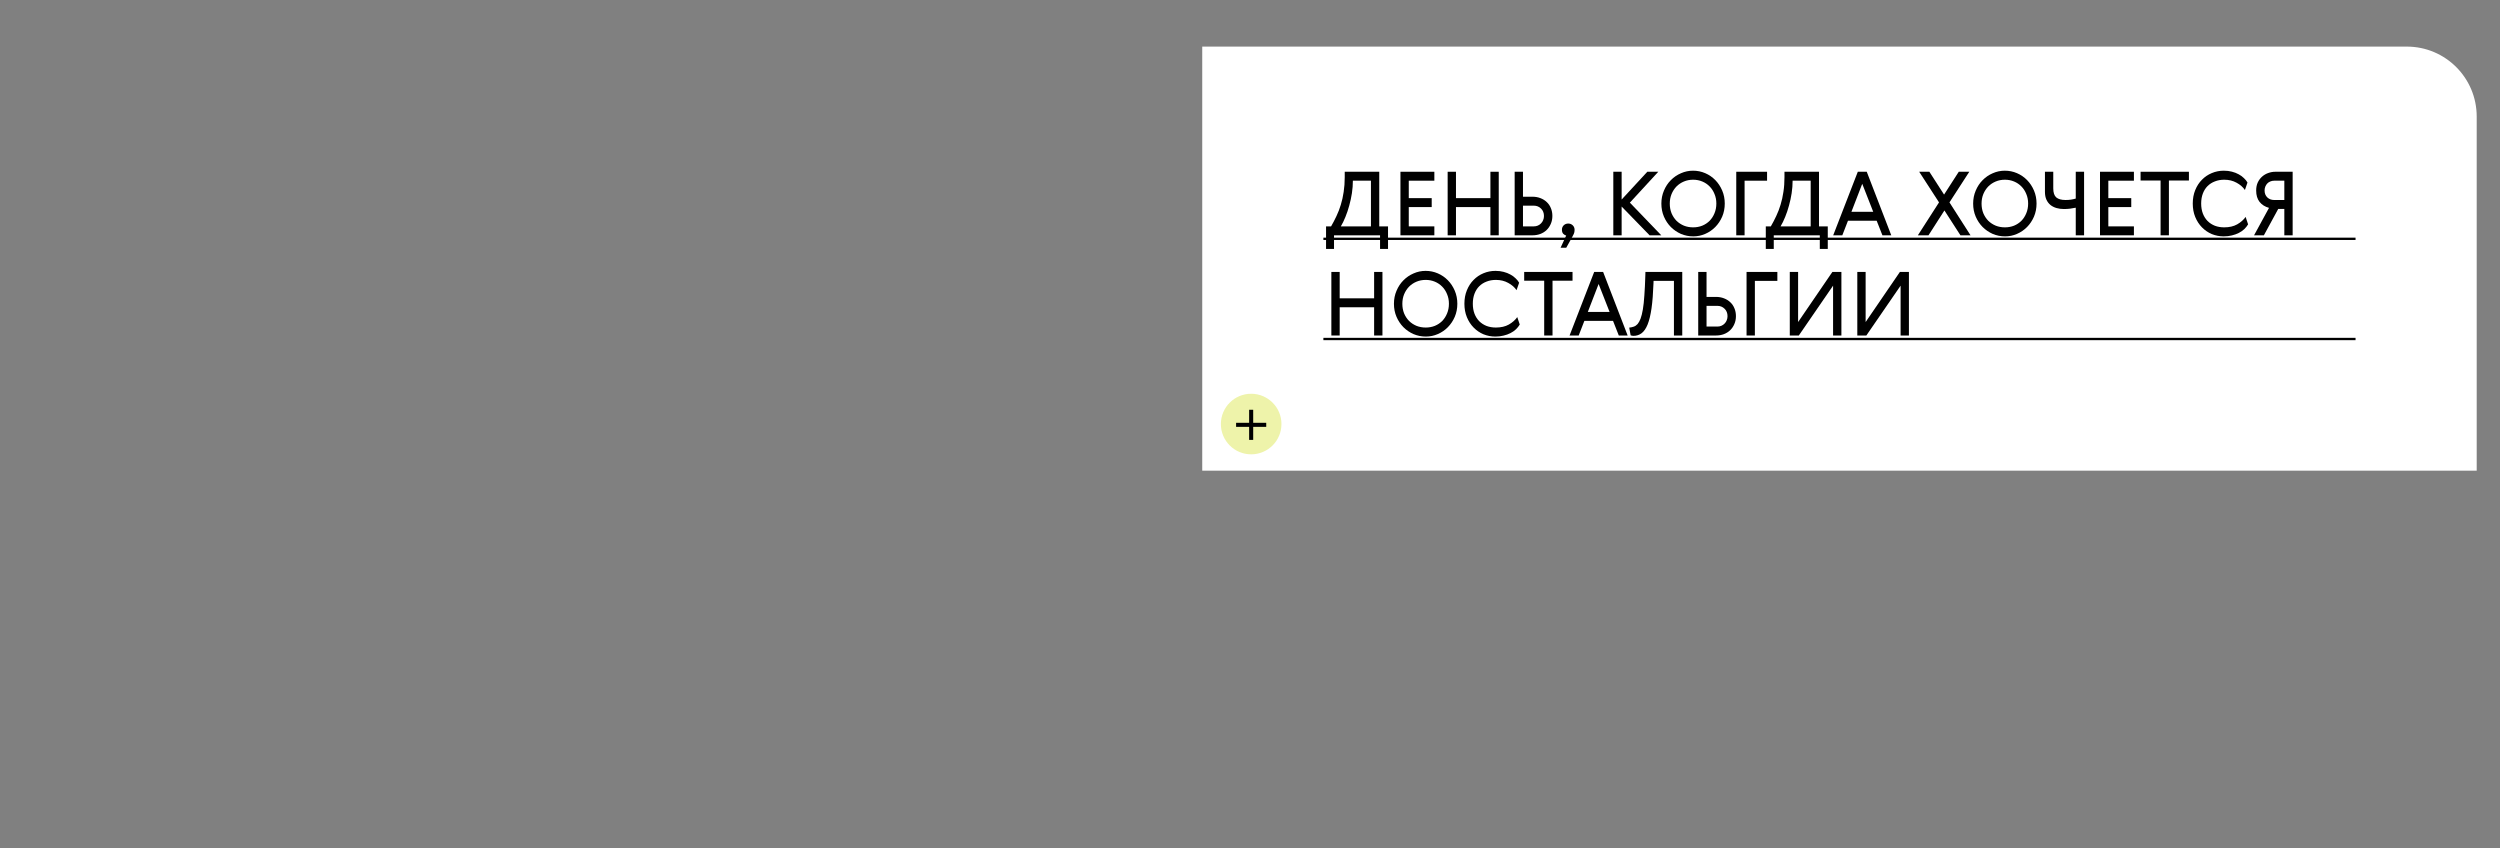<?xml version="1.0" encoding="UTF-8"?>
<svg xmlns="http://www.w3.org/2000/svg" width="1073" height="364" viewBox="0 0 1073 364" fill="none">
  <rect x="0" y="0" width="1073" height="364" fill="#808080" stroke="none"/>
  <path d="M516 20H1033C1049.57 20 1063 33.431 1063 50V202H516V20Z" fill="white"></path>
  <path d="M550 182C550 189.18 544.18 195 537 195C529.82 195 524 189.18 524 182C524 174.82 529.82 169 537 169C544.18 169 550 174.82 550 182Z" fill="#D9E43F" fill-opacity="0.44"></path>
  <path d="M536.129 188.803V175.871L537.871 175.871L537.871 188.803L536.129 188.803ZM530.534 183.209L530.534 181.466L543.466 181.466V183.209L530.534 183.209Z" fill="black"></path>
  <path fill-rule="evenodd" clip-rule="evenodd" d="M1011 103H568V102H1011V103Z" fill="black"></path>
  <path fill-rule="evenodd" clip-rule="evenodd" d="M1011 146H568V145H1011V146Z" fill="black"></path>
  <path d="M591.978 97.162H595.74V106.852H592.32V101H572.56V106.852H569.14V97.162H571.306C572.142 95.718 572.915 94.236 573.624 92.716C574.359 91.171 574.979 89.549 575.486 87.852C576.018 86.129 576.423 84.305 576.702 82.38C577.006 80.429 577.158 78.314 577.158 76.034V73.716H591.978V97.162ZM588.406 97.162V77.554H580.654C580.654 79.327 580.515 81.126 580.236 82.95C579.957 84.749 579.577 86.509 579.096 88.232C578.64 89.929 578.095 91.551 577.462 93.096C576.854 94.616 576.195 95.971 575.486 97.162H588.406Z" fill="black"></path>
  <path d="M601.071 73.716H615.625V77.554H604.643V85.04H614.485V88.878H604.643V97.162H615.625V101H601.071V73.716Z" fill="black"></path>
  <path d="M621.332 73.716H624.904V85.04H639.686V73.716H643.258V101H639.686V88.878H624.904V101H621.332V73.716Z" fill="black"></path>
  <path d="M657.692 101H650.092V73.716H653.664V84.432H657.73C658.971 84.432 660.111 84.635 661.15 85.04C662.214 85.445 663.126 86.015 663.886 86.75C664.646 87.459 665.229 88.321 665.634 89.334C666.065 90.347 666.28 91.462 666.28 92.678C666.28 93.919 666.052 95.059 665.596 96.098C665.165 97.111 664.57 97.985 663.81 98.72C663.05 99.455 662.138 100.025 661.074 100.43C660.035 100.81 658.908 101 657.692 101ZM653.664 97.162H658.3C658.933 97.162 659.516 97.048 660.048 96.82C660.58 96.592 661.036 96.275 661.416 95.87C661.821 95.465 662.125 94.996 662.328 94.464C662.556 93.907 662.67 93.324 662.67 92.716C662.67 91.399 662.252 90.335 661.416 89.524C660.58 88.688 659.541 88.27 658.3 88.27H653.664V97.162Z" fill="black"></path>
  <path d="M672.204 101.114C671.773 100.987 671.355 100.734 670.95 100.354C670.57 99.949 670.38 99.366 670.38 98.606C670.38 97.846 670.633 97.213 671.14 96.706C671.672 96.199 672.318 95.946 673.078 95.946C673.838 95.946 674.484 96.199 675.016 96.706C675.548 97.213 675.814 97.871 675.814 98.682C675.814 99.341 675.7 99.911 675.472 100.392C675.244 100.873 674.991 101.367 674.712 101.874L672.242 106.32H669.81L672.204 101.114Z" fill="black"></path>
  <path d="M692.434 73.716H696.006V85.648L707.026 73.716H711.738L699.54 86.978L713.03 101H708.014L696.006 88.65V101H692.434V73.716Z" fill="black"></path>
  <path d="M721.457 74.362C723.104 73.627 724.839 73.26 726.663 73.26C728.487 73.26 730.223 73.615 731.869 74.324C733.516 75.033 734.96 76.021 736.201 77.288C737.443 78.555 738.431 80.049 739.165 81.772C739.9 83.495 740.267 85.357 740.267 87.358C740.267 89.385 739.9 91.259 739.165 92.982C738.431 94.679 737.443 96.161 736.201 97.428C734.96 98.695 733.516 99.683 731.869 100.392C730.248 101.101 728.538 101.456 726.739 101.456C724.89 101.456 723.129 101.101 721.457 100.392C719.811 99.657 718.367 98.669 717.125 97.428C715.884 96.161 714.896 94.679 714.161 92.982C713.427 91.259 713.059 89.397 713.059 87.396C713.059 85.395 713.427 83.533 714.161 81.81C714.896 80.062 715.884 78.567 717.125 77.326C718.367 76.059 719.811 75.071 721.457 74.362ZM726.701 77.136C725.283 77.136 723.965 77.389 722.749 77.896C721.533 78.403 720.469 79.112 719.557 80.024C718.671 80.936 717.961 82.025 717.429 83.292C716.923 84.533 716.669 85.901 716.669 87.396C716.669 88.891 716.923 90.271 717.429 91.538C717.961 92.779 718.671 93.856 719.557 94.768C720.469 95.655 721.533 96.351 722.749 96.858C723.965 97.339 725.283 97.58 726.701 97.58C728.095 97.58 729.399 97.339 730.615 96.858C731.831 96.351 732.883 95.655 733.769 94.768C734.656 93.856 735.353 92.779 735.859 91.538C736.391 90.271 736.657 88.878 736.657 87.358C736.657 85.863 736.391 84.495 735.859 83.254C735.353 81.987 734.656 80.911 733.769 80.024C732.883 79.112 731.831 78.403 730.615 77.896C729.399 77.389 728.095 77.136 726.701 77.136Z" fill="black"></path>
  <path d="M745.203 73.716H758.427V77.554H748.775V101H745.203V73.716Z" fill="black"></path>
  <path d="M780.716 97.162H784.478V106.852H781.058V101H761.298V106.852H757.878V97.162H760.044C760.88 95.718 761.653 94.236 762.362 92.716C763.097 91.171 763.718 89.549 764.224 87.852C764.756 86.129 765.162 84.305 765.44 82.38C765.744 80.429 765.896 78.314 765.896 76.034V73.716H780.716V97.162ZM777.144 97.162V77.554H769.392C769.392 79.327 769.253 81.126 768.974 82.95C768.696 84.749 768.316 86.509 767.834 88.232C767.378 89.929 766.834 91.551 766.2 93.096C765.592 94.616 764.934 95.971 764.224 97.162H777.144Z" fill="black"></path>
  <path d="M811.735 101H807.935L805.465 94.73H793.153L790.721 101H786.807L797.371 73.716H801.209L811.735 101ZM794.635 90.892H803.983L799.271 78.884L794.635 90.892Z" fill="black"></path>
  <path d="M827.705 101H823.145L832.227 86.864L823.715 73.716H828.085L834.393 83.52L840.701 73.716H845.223L836.711 86.864L845.755 101H841.423L834.545 90.322L827.705 101Z" fill="black"></path>
  <path d="M855.274 74.362C856.92 73.627 858.656 73.26 860.48 73.26C862.304 73.26 864.039 73.615 865.686 74.324C867.332 75.033 868.776 76.021 870.018 77.288C871.259 78.555 872.247 80.049 872.982 81.772C873.716 83.495 874.084 85.357 874.084 87.358C874.084 89.385 873.716 91.259 872.982 92.982C872.247 94.679 871.259 96.161 870.018 97.428C868.776 98.695 867.332 99.683 865.686 100.392C864.064 101.101 862.354 101.456 860.556 101.456C858.706 101.456 856.946 101.101 855.274 100.392C853.627 99.657 852.183 98.669 850.942 97.428C849.7 96.161 848.712 94.679 847.978 92.982C847.243 91.259 846.876 89.397 846.876 87.396C846.876 85.395 847.243 83.533 847.978 81.81C848.712 80.062 849.7 78.567 850.942 77.326C852.183 76.059 853.627 75.071 855.274 74.362ZM860.518 77.136C859.099 77.136 857.782 77.389 856.566 77.896C855.35 78.403 854.286 79.112 853.374 80.024C852.487 80.936 851.778 82.025 851.246 83.292C850.739 84.533 850.486 85.901 850.486 87.396C850.486 88.891 850.739 90.271 851.246 91.538C851.778 92.779 852.487 93.856 853.374 94.768C854.286 95.655 855.35 96.351 856.566 96.858C857.782 97.339 859.099 97.58 860.518 97.58C861.911 97.58 863.216 97.339 864.432 96.858C865.648 96.351 866.699 95.655 867.586 94.768C868.472 93.856 869.169 92.779 869.676 91.538C870.208 90.271 870.474 88.878 870.474 87.358C870.474 85.863 870.208 84.495 869.676 83.254C869.169 81.987 868.472 80.911 867.586 80.024C866.699 79.112 865.648 78.403 864.432 77.896C863.216 77.389 861.911 77.136 860.518 77.136Z" fill="black"></path>
  <path d="M881.262 73.716V80.86C881.262 82.684 881.692 83.976 882.554 84.736C883.44 85.471 884.758 85.838 886.506 85.838C887.392 85.838 888.165 85.787 888.824 85.686C889.508 85.585 890.204 85.433 890.914 85.23V73.716H894.486V101H890.914V89.144C890.103 89.321 889.28 89.461 888.444 89.562C887.633 89.663 886.759 89.714 885.822 89.714C884.707 89.714 883.656 89.575 882.668 89.296C881.705 89.017 880.844 88.587 880.084 88.004C879.349 87.396 878.766 86.636 878.336 85.724C877.905 84.787 877.69 83.659 877.69 82.342V73.716H881.262Z" fill="black"></path>
  <path d="M901.322 73.716H915.876V77.554H904.894V85.04H914.736V88.878H904.894V97.162H915.876V101H901.322V73.716Z" fill="black"></path>
  <path d="M918.734 73.716H939.482V77.478H930.894V101H927.322V77.478H918.734V73.716Z" fill="black"></path>
  <path d="M964.883 96.288C964.453 97.023 963.908 97.707 963.249 98.34C962.591 98.973 961.805 99.518 960.893 99.974C960.007 100.43 959.019 100.785 957.929 101.038C956.84 101.317 955.675 101.456 954.433 101.456C952.635 101.456 950.925 101.127 949.303 100.468C947.707 99.784 946.301 98.821 945.085 97.58C943.869 96.339 942.907 94.857 942.197 93.134C941.488 91.411 941.133 89.486 941.133 87.358C941.133 85.23 941.488 83.305 942.197 81.582C942.907 79.834 943.869 78.352 945.085 77.136C946.301 75.895 947.707 74.945 949.303 74.286C950.925 73.602 952.647 73.26 954.471 73.26C955.713 73.26 956.865 73.399 957.929 73.678C959.019 73.957 959.994 74.337 960.855 74.818C961.717 75.274 962.464 75.819 963.097 76.452C963.756 77.06 964.263 77.693 964.617 78.352L963.515 81.544C962.679 80.303 961.489 79.264 959.943 78.428C958.398 77.567 956.637 77.136 954.661 77.136C953.192 77.136 951.849 77.377 950.633 77.858C949.417 78.314 948.366 78.985 947.479 79.872C946.618 80.733 945.947 81.797 945.465 83.064C944.984 84.331 944.743 85.762 944.743 87.358C944.743 88.954 944.984 90.385 945.465 91.652C945.947 92.893 946.618 93.957 947.479 94.844C948.366 95.731 949.417 96.415 950.633 96.896C951.849 97.352 953.192 97.58 954.661 97.58C956.84 97.58 958.689 97.149 960.209 96.288C961.755 95.401 962.958 94.337 963.819 93.096L964.883 96.288Z" fill="black"></path>
  <path d="M984.005 101H980.433V89.676H977.811L971.655 101H967.437L973.859 89.22C972.136 88.739 970.781 87.877 969.793 86.636C968.83 85.395 968.349 83.773 968.349 81.772C968.349 80.455 968.577 79.302 969.033 78.314C969.514 77.301 970.147 76.452 970.933 75.768C971.718 75.084 972.592 74.577 973.555 74.248C974.543 73.893 975.556 73.716 976.595 73.716H984.005V101ZM976.063 77.554C975.455 77.554 974.898 77.668 974.391 77.896C973.884 78.099 973.453 78.39 973.099 78.77C972.744 79.15 972.465 79.593 972.263 80.1C972.06 80.607 971.959 81.164 971.959 81.772C971.959 82.988 972.352 83.976 973.137 84.736C973.922 85.471 974.898 85.838 976.063 85.838H980.433V77.554H976.063Z" fill="black"></path>
  <path d="M571.42 116.716H574.992V128.04H589.774V116.716H593.346V144H589.774V131.878H574.992V144H571.42V116.716Z" fill="black"></path>
  <path d="M606.678 117.362C608.324 116.627 610.06 116.26 611.884 116.26C613.708 116.26 615.443 116.615 617.09 117.324C618.736 118.033 620.18 119.021 621.422 120.288C622.663 121.555 623.651 123.049 624.386 124.772C625.12 126.495 625.488 128.357 625.488 130.358C625.488 132.385 625.12 134.259 624.386 135.982C623.651 137.679 622.663 139.161 621.422 140.428C620.18 141.695 618.736 142.683 617.09 143.392C615.468 144.101 613.758 144.456 611.96 144.456C610.11 144.456 608.35 144.101 606.678 143.392C605.031 142.657 603.587 141.669 602.346 140.428C601.104 139.161 600.116 137.679 599.382 135.982C598.647 134.259 598.28 132.397 598.28 130.396C598.28 128.395 598.647 126.533 599.382 124.81C600.116 123.062 601.104 121.567 602.346 120.326C603.587 119.059 605.031 118.071 606.678 117.362ZM611.922 120.136C610.503 120.136 609.186 120.389 607.97 120.896C606.754 121.403 605.69 122.112 604.778 123.024C603.891 123.936 603.182 125.025 602.65 126.292C602.143 127.533 601.89 128.901 601.89 130.396C601.89 131.891 602.143 133.271 602.65 134.538C603.182 135.779 603.891 136.856 604.778 137.768C605.69 138.655 606.754 139.351 607.97 139.858C609.186 140.339 610.503 140.58 611.922 140.58C613.315 140.58 614.62 140.339 615.836 139.858C617.052 139.351 618.103 138.655 618.99 137.768C619.876 136.856 620.573 135.779 621.08 134.538C621.612 133.271 621.878 131.878 621.878 130.358C621.878 128.863 621.612 127.495 621.08 126.254C620.573 124.987 619.876 123.911 618.99 123.024C618.103 122.112 617.052 121.403 615.836 120.896C614.62 120.389 613.315 120.136 611.922 120.136Z" fill="black"></path>
  <path d="M652.274 139.288C651.843 140.023 651.298 140.707 650.64 141.34C649.981 141.973 649.196 142.518 648.284 142.974C647.397 143.43 646.409 143.785 645.32 144.038C644.23 144.317 643.065 144.456 641.824 144.456C640.025 144.456 638.315 144.127 636.694 143.468C635.098 142.784 633.692 141.821 632.476 140.58C631.26 139.339 630.297 137.857 629.588 136.134C628.878 134.411 628.524 132.486 628.524 130.358C628.524 128.23 628.878 126.305 629.588 124.582C630.297 122.834 631.26 121.352 632.476 120.136C633.692 118.895 635.098 117.945 636.694 117.286C638.315 116.602 640.038 116.26 641.862 116.26C643.103 116.26 644.256 116.399 645.32 116.678C646.409 116.957 647.385 117.337 648.246 117.818C649.107 118.274 649.854 118.819 650.488 119.452C651.146 120.06 651.653 120.693 652.008 121.352L650.906 124.544C650.07 123.303 648.879 122.264 647.334 121.428C645.788 120.567 644.028 120.136 642.052 120.136C640.583 120.136 639.24 120.377 638.024 120.858C636.808 121.314 635.756 121.985 634.87 122.872C634.008 123.733 633.337 124.797 632.856 126.064C632.374 127.331 632.134 128.762 632.134 130.358C632.134 131.954 632.374 133.385 632.856 134.652C633.337 135.893 634.008 136.957 634.87 137.844C635.756 138.731 636.808 139.415 638.024 139.896C639.24 140.352 640.583 140.58 642.052 140.58C644.231 140.58 646.08 140.149 647.6 139.288C649.145 138.401 650.348 137.337 651.21 136.096L652.274 139.288Z" fill="black"></path>
  <path d="M654.181 116.716H674.929V120.478H666.341V144H662.769V120.478H654.181V116.716Z" fill="black"></path>
  <path d="M698.588 144H694.788L692.318 137.73H680.006L677.574 144H673.66L684.224 116.716H688.062L698.588 144ZM681.488 133.892H690.836L686.124 121.884L681.488 133.892Z" fill="black"></path>
  <path d="M722.024 116.716V144H718.452V120.554H709.712L709.674 121.656C709.522 125.861 709.243 129.408 708.838 132.296C708.433 135.159 707.875 137.477 707.166 139.25C706.457 140.998 705.595 142.252 704.582 143.012C703.569 143.772 702.403 144.152 701.086 144.152C700.858 144.152 700.63 144.127 700.402 144.076C700.174 144.025 699.997 143.975 699.87 143.924L699.262 140.618C699.971 140.542 700.617 140.403 701.2 140.2C701.808 139.997 702.353 139.63 702.834 139.098C703.315 138.541 703.746 137.768 704.126 136.78C704.506 135.767 704.835 134.449 705.114 132.828C705.393 131.181 705.608 129.167 705.76 126.786C705.937 124.405 706.077 121.542 706.178 118.198L706.216 116.716H722.024Z" fill="black"></path>
  <path d="M736.475 144H728.875V116.716H732.447V127.432H736.513C737.754 127.432 738.894 127.635 739.933 128.04C740.997 128.445 741.909 129.015 742.669 129.75C743.429 130.459 744.012 131.321 744.417 132.334C744.848 133.347 745.063 134.462 745.063 135.678C745.063 136.919 744.835 138.059 744.379 139.098C743.948 140.111 743.353 140.985 742.593 141.72C741.833 142.455 740.921 143.025 739.857 143.43C738.818 143.81 737.691 144 736.475 144ZM732.447 140.162H737.083C737.716 140.162 738.299 140.048 738.831 139.82C739.363 139.592 739.819 139.275 740.199 138.87C740.604 138.465 740.908 137.996 741.111 137.464C741.339 136.907 741.453 136.324 741.453 135.716C741.453 134.399 741.035 133.335 740.199 132.524C739.363 131.688 738.324 131.27 737.083 131.27H732.447V140.162Z" fill="black"></path>
  <path d="M749.619 116.716H762.843V120.554H753.191V144H749.619V116.716Z" fill="black"></path>
  <path d="M790.328 144H786.756V122.606L772.05 144H768.174V116.716H771.746V138.224L786.452 116.716H790.328V144Z" fill="black"></path>
  <path d="M819.31 144H815.738V122.606L801.032 144H797.156V116.716H800.728V138.224L815.434 116.716H819.31V144Z" fill="black"></path>
</svg>
